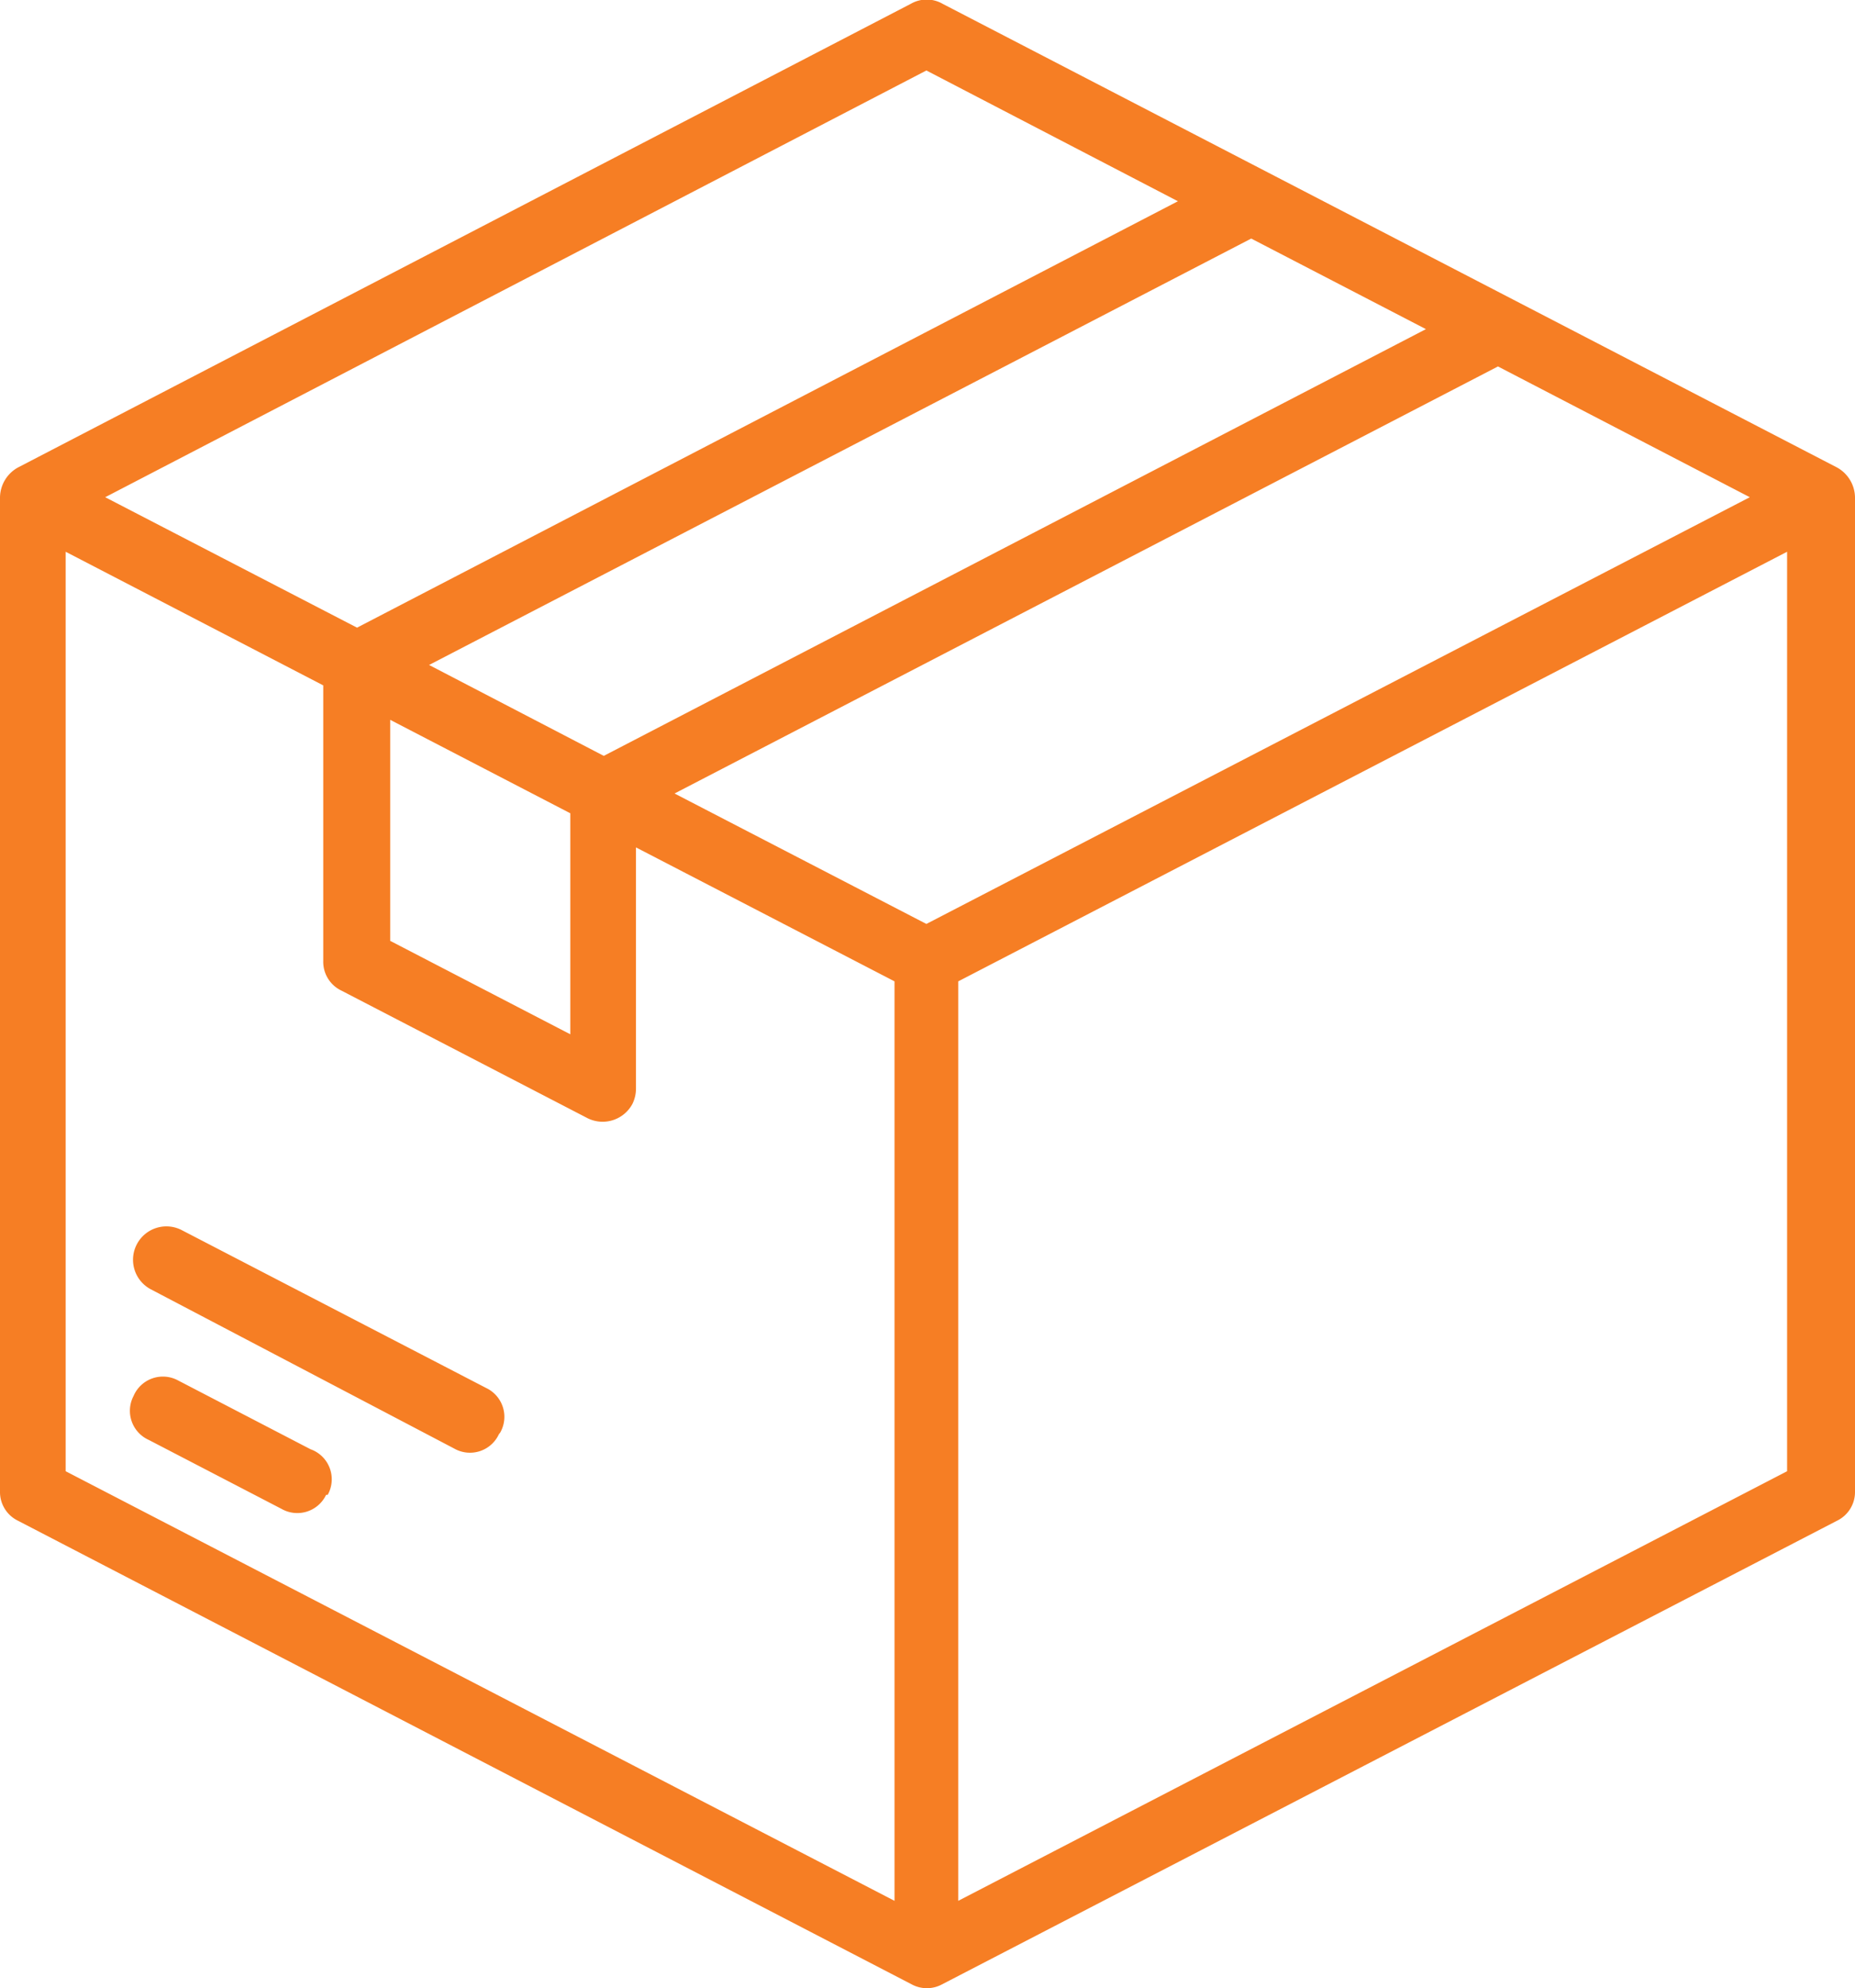 <svg xmlns="http://www.w3.org/2000/svg" id="Calque_1" data-name="Calque 1" viewBox="0 0 58.19 62.34"><title>ico1-orange</title><path d="M97.57,53.69,69.51,39.15a1,1,0,0,0-1,0L40.5,53.69a1.09,1.09,0,0,0-.56.93V85.79a1,1,0,0,0,.56.92l28.06,14.55a1,1,0,0,0,.91,0h0L97.57,86.71a1,1,0,0,0,.56-.92V54.62A1.09,1.09,0,0,0,97.57,53.69ZM57.83,64.53v6.93l-5.65-2.93V61.6ZM84.67,49.35,58.88,62.73,53.4,59.88,79.19,46.51Zm10.16,5.27L69,68l-7.9-4.09L86.93,50.52ZM69,41.24l7.89,4.1L51.14,58.71l-7.9-4.09ZM42,56.33l8.08,4.19v8.64a1,1,0,0,0,.57.93l7.72,4a1.06,1.06,0,0,0,1.41-.45,1.09,1.09,0,0,0,.11-.48V65.6L68,69.8V98.63L42,85.16Zm54,28.83-26,13.47V69.8l26-13.47Zm-45.83.74a1,1,0,0,1-1.4.44l-4.16-2.16a1,1,0,0,1-.48-1.38,1,1,0,0,1,1.39-.49l0,0,4.16,2.16A1,1,0,0,1,50.22,85.9ZM55.59,84a1,1,0,0,1-1.4.45h0l-9.53-5a1,1,0,1,1,1-1.84l9.53,4.94a1,1,0,0,1,.44,1.4Z" transform="translate(-39.94 -39.03)" style="fill: #f67e24"></path></svg>